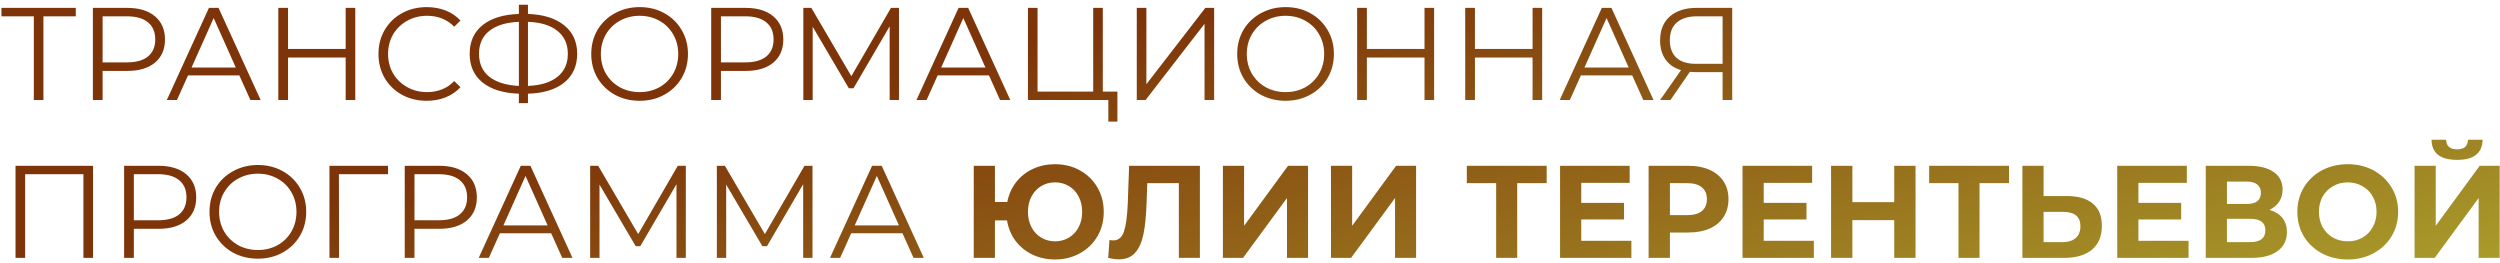 <?xml version="1.0" encoding="UTF-8"?> <svg xmlns="http://www.w3.org/2000/svg" width="475" height="50" viewBox="0 0 475 50" fill="none"> <path d="M14.4 3.1H8.25V19H6.425V3.1H0.275V1.5H14.4V3.1ZM24.197 1.5C26.431 1.5 28.181 2.033 29.447 3.1C30.714 4.167 31.347 5.633 31.347 7.5C31.347 9.367 30.714 10.833 29.447 11.9C28.181 12.95 26.431 13.475 24.197 13.475H19.497V19H17.647V1.5H24.197ZM24.147 11.85C25.881 11.85 27.206 11.475 28.122 10.725C29.039 9.958 29.497 8.883 29.497 7.5C29.497 6.083 29.039 5 28.122 4.25C27.206 3.483 25.881 3.1 24.147 3.1H19.497V11.85H24.147ZM45.473 14.325H35.723L33.623 19H31.698L39.698 1.5H41.523L49.523 19H47.573L45.473 14.325ZM44.798 12.825L40.598 3.425L36.398 12.825H44.798ZM67.502 1.5V19H65.677V10.925H54.727V19H52.877V1.5H54.727V9.3H65.677V1.5H67.502ZM81.059 19.15C79.326 19.15 77.759 18.767 76.359 18C74.976 17.233 73.884 16.175 73.084 14.825C72.301 13.458 71.909 11.933 71.909 10.25C71.909 8.567 72.301 7.05 73.084 5.7C73.884 4.333 74.984 3.267 76.384 2.5C77.784 1.733 79.351 1.35 81.084 1.35C82.384 1.35 83.584 1.567 84.684 2C85.784 2.433 86.717 3.067 87.484 3.9L86.309 5.075C84.942 3.692 83.217 3 81.134 3C79.751 3 78.492 3.317 77.359 3.95C76.226 4.583 75.334 5.45 74.684 6.55C74.051 7.65 73.734 8.883 73.734 10.25C73.734 11.617 74.051 12.85 74.684 13.95C75.334 15.05 76.226 15.917 77.359 16.55C78.492 17.183 79.751 17.5 81.134 17.5C83.234 17.5 84.959 16.8 86.309 15.4L87.484 16.575C86.717 17.408 85.776 18.05 84.659 18.5C83.559 18.933 82.359 19.15 81.059 19.15ZM109.663 10.225C109.663 12.542 108.838 14.367 107.188 15.7C105.555 17.017 103.263 17.717 100.313 17.8V19.6H98.588V17.8C95.638 17.7 93.338 16.992 91.688 15.675C90.055 14.358 89.238 12.542 89.238 10.225C89.238 7.908 90.055 6.092 91.688 4.775C93.338 3.458 95.638 2.75 98.588 2.65V0.9H100.313V2.65C103.247 2.75 105.538 3.467 107.188 4.8C108.838 6.117 109.663 7.925 109.663 10.225ZM100.313 16.325C102.73 16.225 104.597 15.65 105.913 14.6C107.23 13.55 107.888 12.092 107.888 10.225C107.888 8.358 107.222 6.9 105.888 5.85C104.572 4.8 102.713 4.233 100.313 4.15V16.325ZM91.013 10.225C91.013 12.092 91.672 13.55 92.988 14.6C94.322 15.633 96.188 16.208 98.588 16.325V4.15C96.155 4.25 94.28 4.825 92.963 5.875C91.663 6.908 91.013 8.358 91.013 10.225ZM121.538 19.15C119.805 19.15 118.23 18.767 116.813 18C115.413 17.217 114.313 16.15 113.513 14.8C112.73 13.45 112.338 11.933 112.338 10.25C112.338 8.567 112.73 7.05 113.513 5.7C114.313 4.35 115.413 3.292 116.813 2.525C118.23 1.742 119.805 1.35 121.538 1.35C123.271 1.35 124.83 1.733 126.213 2.5C127.613 3.267 128.713 4.333 129.513 5.7C130.313 7.05 130.713 8.567 130.713 10.25C130.713 11.933 130.313 13.458 129.513 14.825C128.713 16.175 127.613 17.233 126.213 18C124.83 18.767 123.271 19.15 121.538 19.15ZM121.538 17.5C122.921 17.5 124.171 17.192 125.288 16.575C126.405 15.942 127.28 15.075 127.913 13.975C128.546 12.858 128.863 11.617 128.863 10.25C128.863 8.883 128.546 7.65 127.913 6.55C127.28 5.433 126.405 4.567 125.288 3.95C124.171 3.317 122.921 3 121.538 3C120.155 3 118.896 3.317 117.763 3.95C116.646 4.567 115.763 5.433 115.113 6.55C114.48 7.65 114.163 8.883 114.163 10.25C114.163 11.617 114.48 12.858 115.113 13.975C115.763 15.075 116.646 15.942 117.763 16.575C118.896 17.192 120.155 17.5 121.538 17.5ZM141.678 1.5C143.911 1.5 145.661 2.033 146.928 3.1C148.194 4.167 148.828 5.633 148.828 7.5C148.828 9.367 148.194 10.833 146.928 11.9C145.661 12.95 143.911 13.475 141.678 13.475H136.978V19H135.128V1.5H141.678ZM141.628 11.85C143.361 11.85 144.686 11.475 145.603 10.725C146.519 9.958 146.978 8.883 146.978 7.5C146.978 6.083 146.519 5 145.603 4.25C144.686 3.483 143.361 3.1 141.628 3.1H136.978V11.85H141.628ZM170.808 1.5V19H169.033V5L162.158 16.775H161.283L154.408 5.075V19H152.633V1.5H154.158L161.758 14.475L169.283 1.5H170.808ZM187.905 14.325H178.155L176.055 19H174.13L182.13 1.5H183.955L191.955 19H190.005L187.905 14.325ZM187.23 12.825L183.03 3.425L178.83 12.825H187.23ZM212.308 17.4V23.1H210.583V19H195.308V1.5H197.133V17.4H207.708V1.5H209.533V17.4H212.308ZM215.987 1.5H217.812V16L229.012 1.5H230.687V19H228.862V4.525L217.662 19H215.987V1.5ZM244.268 19.15C242.534 19.15 240.959 18.767 239.543 18C238.143 17.217 237.043 16.15 236.243 14.8C235.459 13.45 235.068 11.933 235.068 10.25C235.068 8.567 235.459 7.05 236.243 5.7C237.043 4.35 238.143 3.292 239.543 2.525C240.959 1.742 242.534 1.35 244.268 1.35C246.001 1.35 247.559 1.733 248.943 2.5C250.343 3.267 251.443 4.333 252.243 5.7C253.043 7.05 253.443 8.567 253.443 10.25C253.443 11.933 253.043 13.458 252.243 14.825C251.443 16.175 250.343 17.233 248.943 18C247.559 18.767 246.001 19.15 244.268 19.15ZM244.268 17.5C245.651 17.5 246.901 17.192 248.018 16.575C249.134 15.942 250.009 15.075 250.643 13.975C251.276 12.858 251.593 11.617 251.593 10.25C251.593 8.883 251.276 7.65 250.643 6.55C250.009 5.433 249.134 4.567 248.018 3.95C246.901 3.317 245.651 3 244.268 3C242.884 3 241.626 3.317 240.493 3.95C239.376 4.567 238.493 5.433 237.843 6.55C237.209 7.65 236.893 8.883 236.893 10.25C236.893 11.617 237.209 12.858 237.843 13.975C238.493 15.075 239.376 15.942 240.493 16.575C241.626 17.192 242.884 17.5 244.268 17.5ZM272.482 1.5V19H270.657V10.925H259.707V19H257.857V1.5H259.707V9.3H270.657V1.5H272.482ZM293.014 1.5V19H291.189V10.925H280.239V19H278.389V1.5H280.239V9.3H291.189V1.5H293.014ZM310.122 14.325H300.372L298.272 19H296.347L304.347 1.5H306.172L314.172 19H312.222L310.122 14.325ZM309.447 12.825L305.247 3.425L301.047 12.825H309.447ZM329.12 1.5V19H327.295V13.7H322.07C321.836 13.7 321.503 13.683 321.07 13.65L317.395 19H315.42L319.395 13.325C318.111 12.942 317.128 12.267 316.445 11.3C315.761 10.317 315.42 9.117 315.42 7.7C315.42 5.733 316.036 4.208 317.27 3.125C318.52 2.042 320.203 1.5 322.32 1.5H329.12ZM317.27 7.65C317.27 9.083 317.686 10.192 318.52 10.975C319.37 11.742 320.603 12.125 322.22 12.125H327.295V3.1H322.395C320.761 3.1 319.495 3.492 318.595 4.275C317.711 5.042 317.27 6.167 317.27 7.65ZM17.675 31.5V49H15.85V33.1H4.775V49H2.95V31.5H17.675ZM30.13 31.5C32.363 31.5 34.113 32.033 35.38 33.1C36.647 34.167 37.28 35.633 37.28 37.5C37.28 39.367 36.647 40.833 35.38 41.9C34.113 42.95 32.363 43.475 30.13 43.475H25.43V49H23.58V31.5H30.13ZM30.08 41.85C31.813 41.85 33.138 41.475 34.055 40.725C34.971 39.958 35.43 38.883 35.43 37.5C35.43 36.083 34.971 35 34.055 34.25C33.138 33.483 31.813 33.1 30.08 33.1H25.43V41.85H30.08ZM49.004 49.15C47.271 49.15 45.696 48.767 44.279 48C42.879 47.217 41.779 46.15 40.979 44.8C40.196 43.45 39.804 41.933 39.804 40.25C39.804 38.567 40.196 37.05 40.979 35.7C41.779 34.35 42.879 33.292 44.279 32.525C45.696 31.742 47.271 31.35 49.004 31.35C50.737 31.35 52.296 31.733 53.679 32.5C55.079 33.267 56.179 34.333 56.979 35.7C57.779 37.05 58.179 38.567 58.179 40.25C58.179 41.933 57.779 43.458 56.979 44.825C56.179 46.175 55.079 47.233 53.679 48C52.296 48.767 50.737 49.15 49.004 49.15ZM49.004 47.5C50.387 47.5 51.637 47.192 52.754 46.575C53.871 45.942 54.746 45.075 55.379 43.975C56.012 42.858 56.329 41.617 56.329 40.25C56.329 38.883 56.012 37.65 55.379 36.55C54.746 35.433 53.871 34.567 52.754 33.95C51.637 33.317 50.387 33 49.004 33C47.621 33 46.362 33.317 45.229 33.95C44.112 34.567 43.229 35.433 42.579 36.55C41.946 37.65 41.629 38.883 41.629 40.25C41.629 41.617 41.946 42.858 42.579 43.975C43.229 45.075 44.112 45.942 45.229 46.575C46.362 47.192 47.621 47.5 49.004 47.5ZM73.719 33.1H64.394L64.419 49H62.594V31.5H73.719V33.1ZM83.45 31.5C85.683 31.5 87.433 32.033 88.7 33.1C89.967 34.167 90.6 35.633 90.6 37.5C90.6 39.367 89.967 40.833 88.7 41.9C87.433 42.95 85.683 43.475 83.45 43.475H78.75V49H76.9V31.5H83.45ZM83.4 41.85C85.133 41.85 86.459 41.475 87.375 40.725C88.292 39.958 88.75 38.883 88.75 37.5C88.75 36.083 88.292 35 87.375 34.25C86.459 33.483 85.133 33.1 83.4 33.1H78.75V41.85H83.4ZM104.726 44.325H94.976L92.876 49H90.951L98.951 31.5H100.776L108.776 49H106.826L104.726 44.325ZM104.051 42.825L99.851 33.425L95.651 42.825H104.051ZM130.305 31.5V49H128.53V35L121.655 46.775H120.78L113.905 35.075V49H112.13V31.5H113.655L121.255 44.475L128.78 31.5H130.305ZM154.377 31.5V49H152.602V35L145.727 46.775H144.852L137.977 35.075V49H136.202V31.5H137.727L145.327 44.475L152.852 31.5H154.377ZM171.474 44.325H161.724L159.624 49H157.699L165.699 31.5H167.524L175.524 49H173.574L171.474 44.325ZM170.799 42.825L166.599 33.425L162.399 42.825H170.799ZM200.462 31.2C202.212 31.2 203.787 31.592 205.187 32.375C206.604 33.158 207.712 34.242 208.512 35.625C209.312 36.992 209.712 38.533 209.712 40.25C209.712 41.967 209.312 43.517 208.512 44.9C207.712 46.267 206.604 47.342 205.187 48.125C203.787 48.908 202.212 49.3 200.462 49.3C198.895 49.3 197.462 48.992 196.162 48.375C194.862 47.742 193.787 46.867 192.937 45.75C192.104 44.617 191.57 43.325 191.337 41.875H189.037V49H185.012V31.5H189.037V38.375H191.387C191.654 36.975 192.204 35.733 193.037 34.65C193.887 33.55 194.954 32.7 196.237 32.1C197.52 31.5 198.929 31.2 200.462 31.2ZM200.462 45.85C201.429 45.85 202.304 45.617 203.087 45.15C203.87 44.683 204.487 44.025 204.937 43.175C205.387 42.325 205.612 41.35 205.612 40.25C205.612 39.15 205.387 38.175 204.937 37.325C204.487 36.475 203.87 35.817 203.087 35.35C202.304 34.883 201.429 34.65 200.462 34.65C199.495 34.65 198.62 34.883 197.837 35.35C197.054 35.817 196.437 36.475 195.987 37.325C195.537 38.175 195.312 39.15 195.312 40.25C195.312 41.35 195.537 42.325 195.987 43.175C196.437 44.025 197.054 44.683 197.837 45.15C198.62 45.617 199.495 45.85 200.462 45.85ZM227.98 31.5V49H223.98V34.8H217.98L217.855 38.45C217.772 40.933 217.572 42.95 217.255 44.5C216.938 46.033 216.405 47.217 215.655 48.05C214.922 48.867 213.888 49.275 212.555 49.275C212.005 49.275 211.338 49.183 210.555 49L210.805 45.575C211.022 45.642 211.263 45.675 211.53 45.675C212.497 45.675 213.172 45.108 213.555 43.975C213.938 42.825 214.18 41.033 214.28 38.6L214.53 31.5H227.98ZM232.351 31.5H236.376V42.9L244.726 31.5H248.526V49H244.526V37.625L236.176 49H232.351V31.5ZM252.883 31.5H256.908V42.9L265.258 31.5H269.058V49H265.058V37.625L256.708 49H252.883V31.5ZM293.87 34.8H288.27V49H284.27V34.8H278.695V31.5H293.87V34.8ZM309.963 45.75V49H296.413V31.5H309.638V34.75H300.438V38.55H308.563V41.7H300.438V45.75H309.963ZM320.81 31.5C322.36 31.5 323.701 31.758 324.835 32.275C325.985 32.792 326.868 33.525 327.485 34.475C328.101 35.425 328.41 36.55 328.41 37.85C328.41 39.133 328.101 40.258 327.485 41.225C326.868 42.175 325.985 42.908 324.835 43.425C323.701 43.925 322.36 44.175 320.81 44.175H317.285V49H313.235V31.5H320.81ZM320.585 40.875C321.801 40.875 322.726 40.617 323.36 40.1C323.993 39.567 324.31 38.817 324.31 37.85C324.31 36.867 323.993 36.117 323.36 35.6C322.726 35.067 321.801 34.8 320.585 34.8H317.285V40.875H320.585ZM344.631 45.75V49H331.081V31.5H344.306V34.75H335.106V38.55H343.231V41.7H335.106V45.75H344.631ZM363.953 31.5V49H359.903V41.825H351.953V49H347.903V31.5H351.953V38.4H359.903V31.5H363.953ZM381.712 34.8H376.112V49H372.112V34.8H366.537V31.5H381.712V34.8ZM392.73 37.25C394.863 37.25 396.497 37.725 397.63 38.675C398.78 39.625 399.355 41.033 399.355 42.9C399.355 44.883 398.722 46.4 397.455 47.45C396.205 48.483 394.438 49 392.155 49H384.255V31.5H388.28V37.25H392.73ZM391.93 46C392.98 46 393.797 45.742 394.38 45.225C394.98 44.708 395.28 43.958 395.28 42.975C395.28 41.158 394.163 40.25 391.93 40.25H388.28V46H391.93ZM415.823 45.75V49H402.273V31.5H415.498V34.75H406.298V38.55H414.423V41.7H406.298V45.75H415.823ZM431.219 39.875C432.286 40.192 433.102 40.708 433.669 41.425C434.236 42.142 434.519 43.025 434.519 44.075C434.519 45.625 433.927 46.833 432.744 47.7C431.577 48.567 429.902 49 427.719 49H419.094V31.5H427.244C429.277 31.5 430.861 31.892 431.994 32.675C433.127 33.458 433.694 34.575 433.694 36.025C433.694 36.892 433.477 37.658 433.044 38.325C432.611 38.975 432.002 39.492 431.219 39.875ZM423.119 38.75H426.894C427.777 38.75 428.444 38.575 428.894 38.225C429.344 37.858 429.569 37.325 429.569 36.625C429.569 35.942 429.336 35.417 428.869 35.05C428.419 34.683 427.761 34.5 426.894 34.5H423.119V38.75ZM427.569 46C429.469 46 430.419 45.25 430.419 43.75C430.419 42.3 429.469 41.575 427.569 41.575H423.119V46H427.569ZM446.072 49.3C444.255 49.3 442.614 48.908 441.147 48.125C439.697 47.342 438.555 46.267 437.722 44.9C436.905 43.517 436.497 41.967 436.497 40.25C436.497 38.533 436.905 36.992 437.722 35.625C438.555 34.242 439.697 33.158 441.147 32.375C442.614 31.592 444.255 31.2 446.072 31.2C447.889 31.2 449.522 31.592 450.972 32.375C452.422 33.158 453.564 34.242 454.397 35.625C455.23 36.992 455.647 38.533 455.647 40.25C455.647 41.967 455.23 43.517 454.397 44.9C453.564 46.267 452.422 47.342 450.972 48.125C449.522 48.908 447.889 49.3 446.072 49.3ZM446.072 45.85C447.105 45.85 448.039 45.617 448.872 45.15C449.705 44.667 450.355 44 450.822 43.15C451.305 42.3 451.547 41.333 451.547 40.25C451.547 39.167 451.305 38.2 450.822 37.35C450.355 36.5 449.705 35.842 448.872 35.375C448.039 34.892 447.105 34.65 446.072 34.65C445.039 34.65 444.105 34.892 443.272 35.375C442.439 35.842 441.78 36.5 441.297 37.35C440.83 38.2 440.597 39.167 440.597 40.25C440.597 41.333 440.83 42.3 441.297 43.15C441.78 44 442.439 44.667 443.272 45.15C444.105 45.617 445.039 45.85 446.072 45.85ZM458.767 31.5H462.792V42.9L471.142 31.5H474.942V49H470.942V37.625L462.592 49H458.767V31.5ZM466.842 30.375C463.642 30.375 462.025 29.1 461.992 26.55H464.767C464.8 27.767 465.492 28.375 466.842 28.375C467.508 28.375 468.017 28.225 468.367 27.925C468.717 27.608 468.9 27.15 468.917 26.55H471.692C471.675 27.8 471.267 28.75 470.467 29.4C469.667 30.05 468.458 30.375 466.842 30.375Z" fill="url(#paint0_linear_79_266)"></path> <defs> <linearGradient id="paint0_linear_79_266" x1="254.5" y1="-5" x2="282.572" y2="120.221" gradientUnits="userSpaceOnUse"> <stop stop-color="#7E3409"></stop> <stop offset="1" stop-color="#B4B734"></stop> </linearGradient> </defs> </svg> 